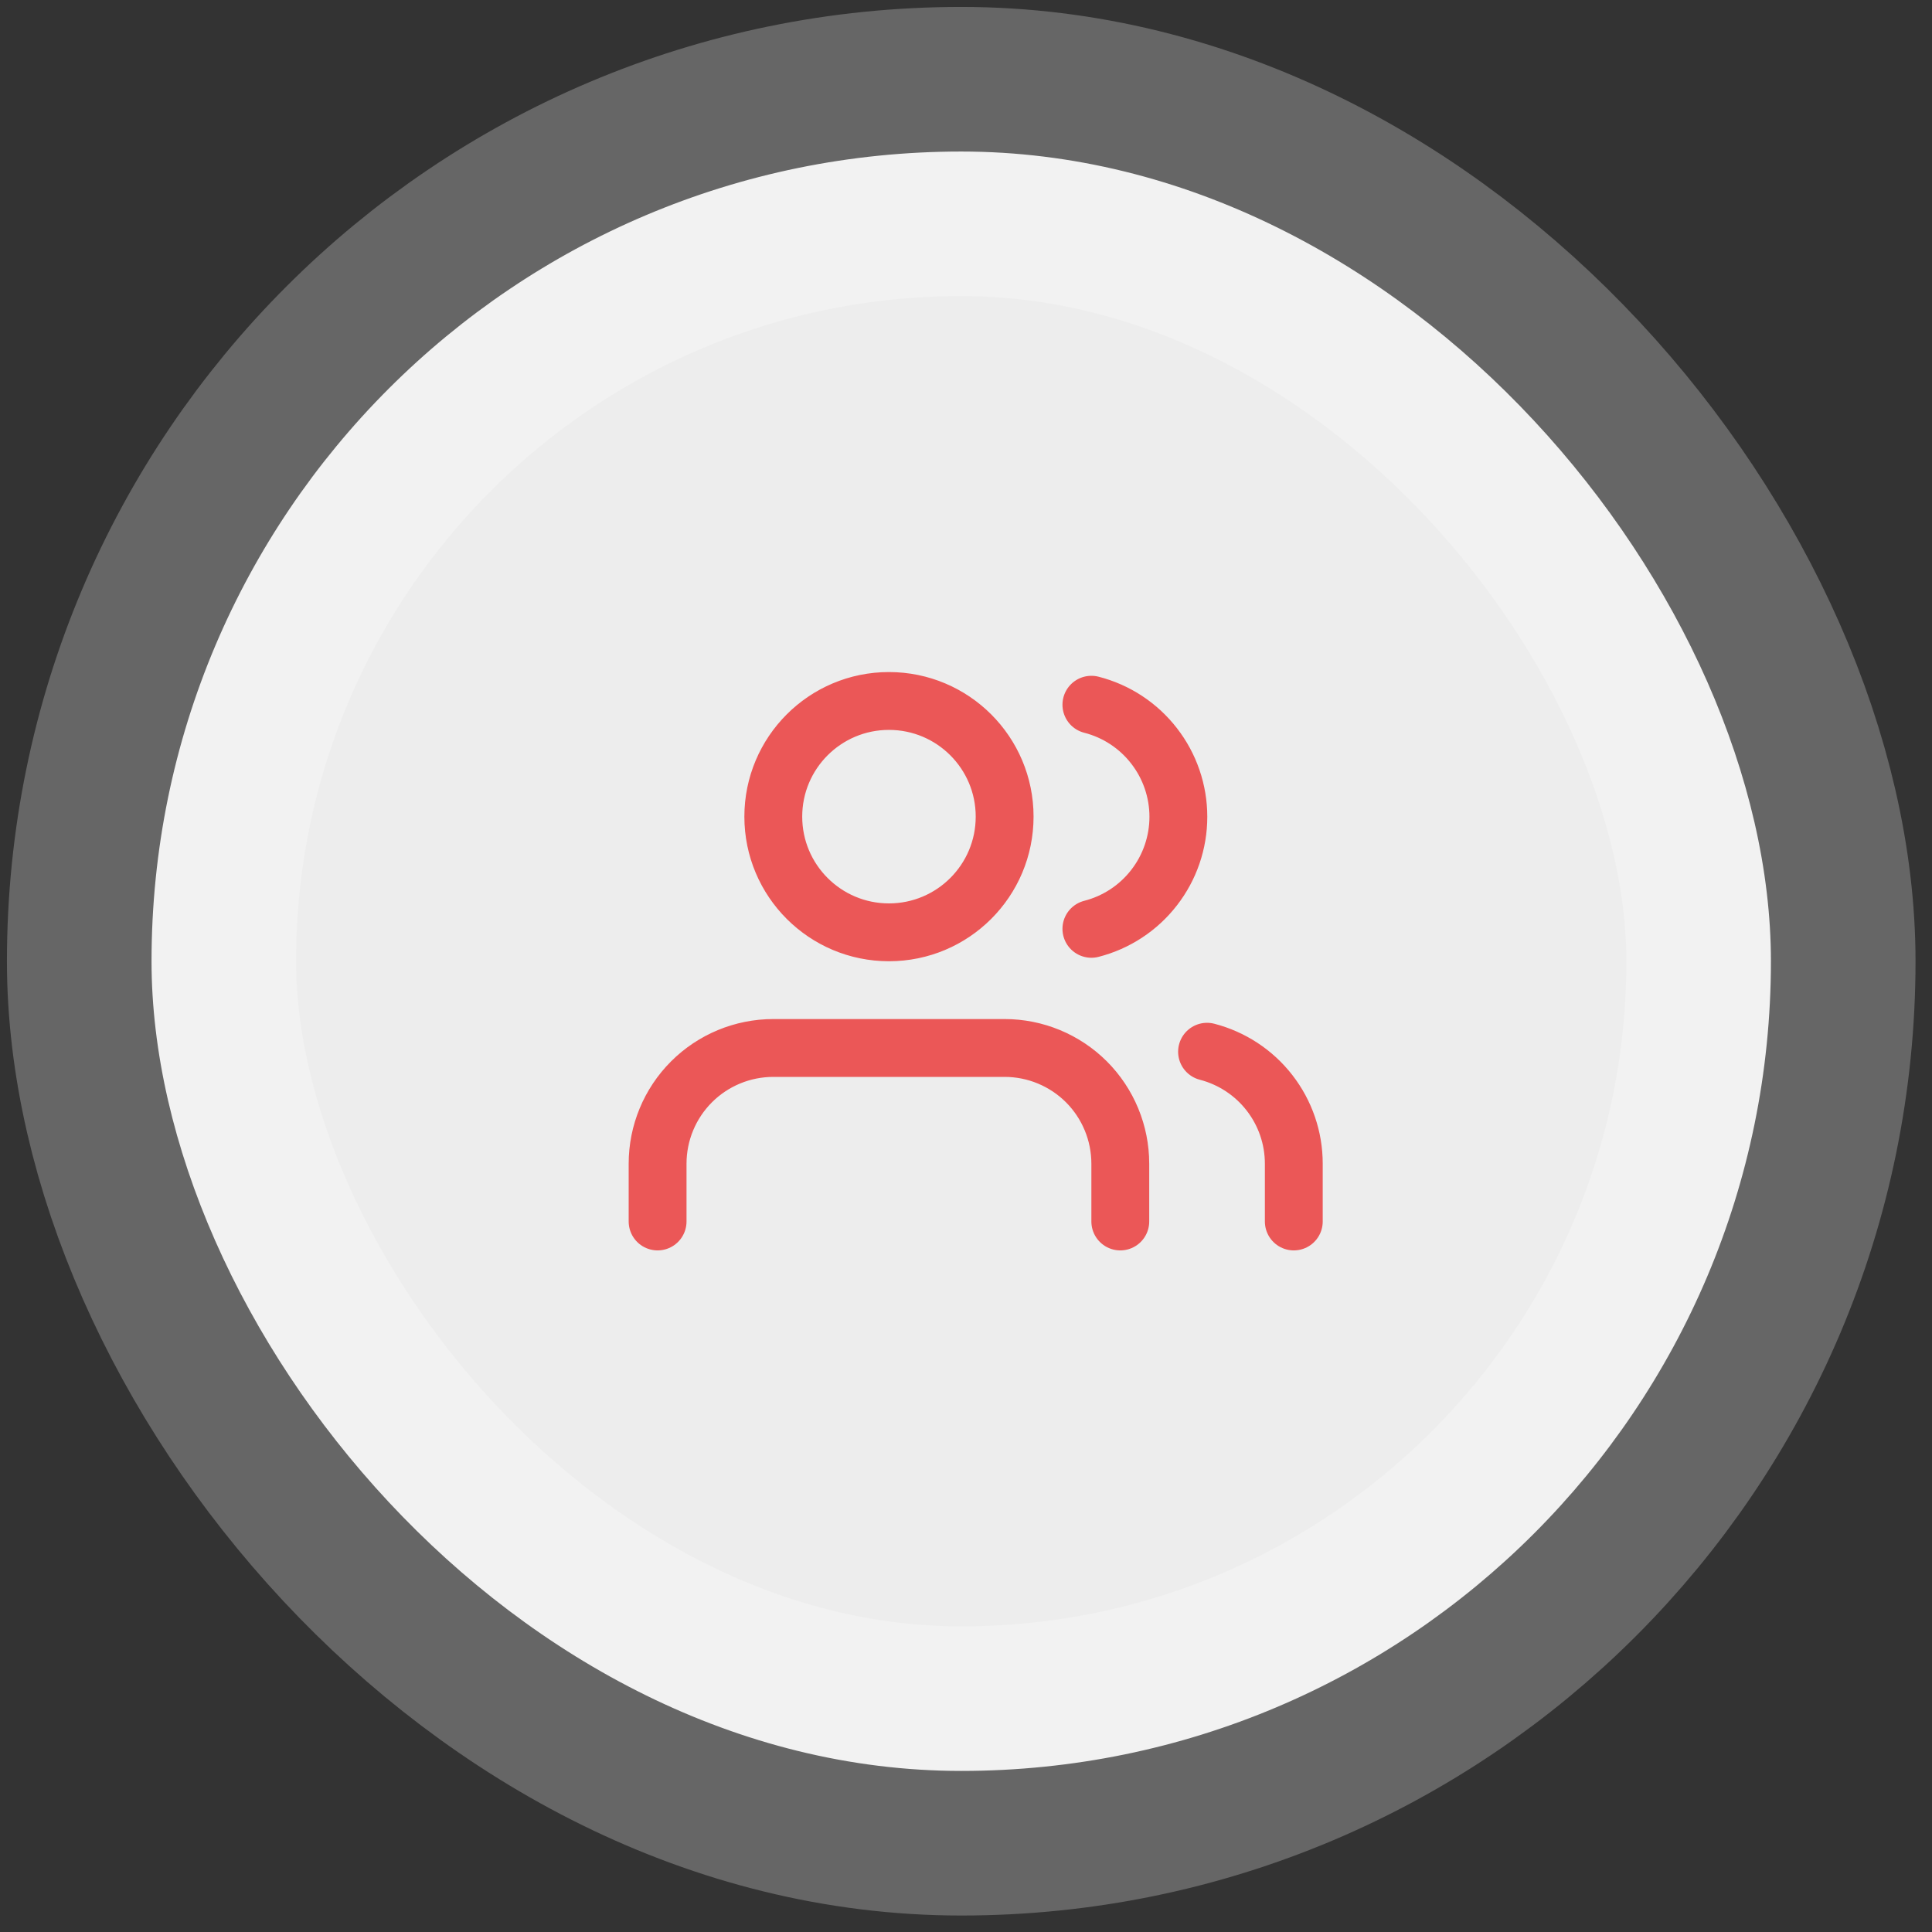 <svg width="51" height="51" viewBox="0 0 51 51" fill="none" xmlns="http://www.w3.org/2000/svg">
<rect x="0" y="0" width="51" height="51" fill="#333333" stroke="none"/>
<rect x="4" y="4" width="42.748" height="42.748" rx="21.374" fill="white" fill-opacity="0.91"/>
<g clip-path="url(#clip0_77_2434)">
<path d="M29.573 32.244V30.718C29.573 29.908 29.251 29.131 28.679 28.558C28.106 27.986 27.329 27.664 26.52 27.664H20.413C19.603 27.664 18.826 27.986 18.254 28.558C17.681 29.131 17.359 29.908 17.359 30.718V32.244M34.153 32.244V30.718C34.153 30.041 33.928 29.384 33.513 28.849C33.099 28.314 32.518 27.933 31.863 27.763M28.81 18.603C29.467 18.771 30.049 19.153 30.464 19.689C30.88 20.224 31.106 20.883 31.106 21.561C31.106 22.239 30.88 22.898 30.464 23.433C30.049 23.969 29.467 24.351 28.81 24.519M26.52 21.557C26.52 23.244 25.153 24.611 23.466 24.611C21.78 24.611 20.413 23.244 20.413 21.557C20.413 19.871 21.78 18.504 23.466 18.504C25.153 18.504 26.52 19.871 26.52 21.557Z" stroke="#EB5757" stroke-width="1.527" stroke-linecap="round" stroke-linejoin="round"/>
</g>
<rect x="4" y="4" width="42.748" height="42.748" rx="21.374" stroke="white" stroke-opacity="0.25" stroke-width="7.634"/>
<defs>
<clipPath id="clip0_77_2434">
<rect width="18.321" height="18.321" fill="white" transform="translate(16.596 16.214)"/>
</clipPath>
</defs>
</svg>
